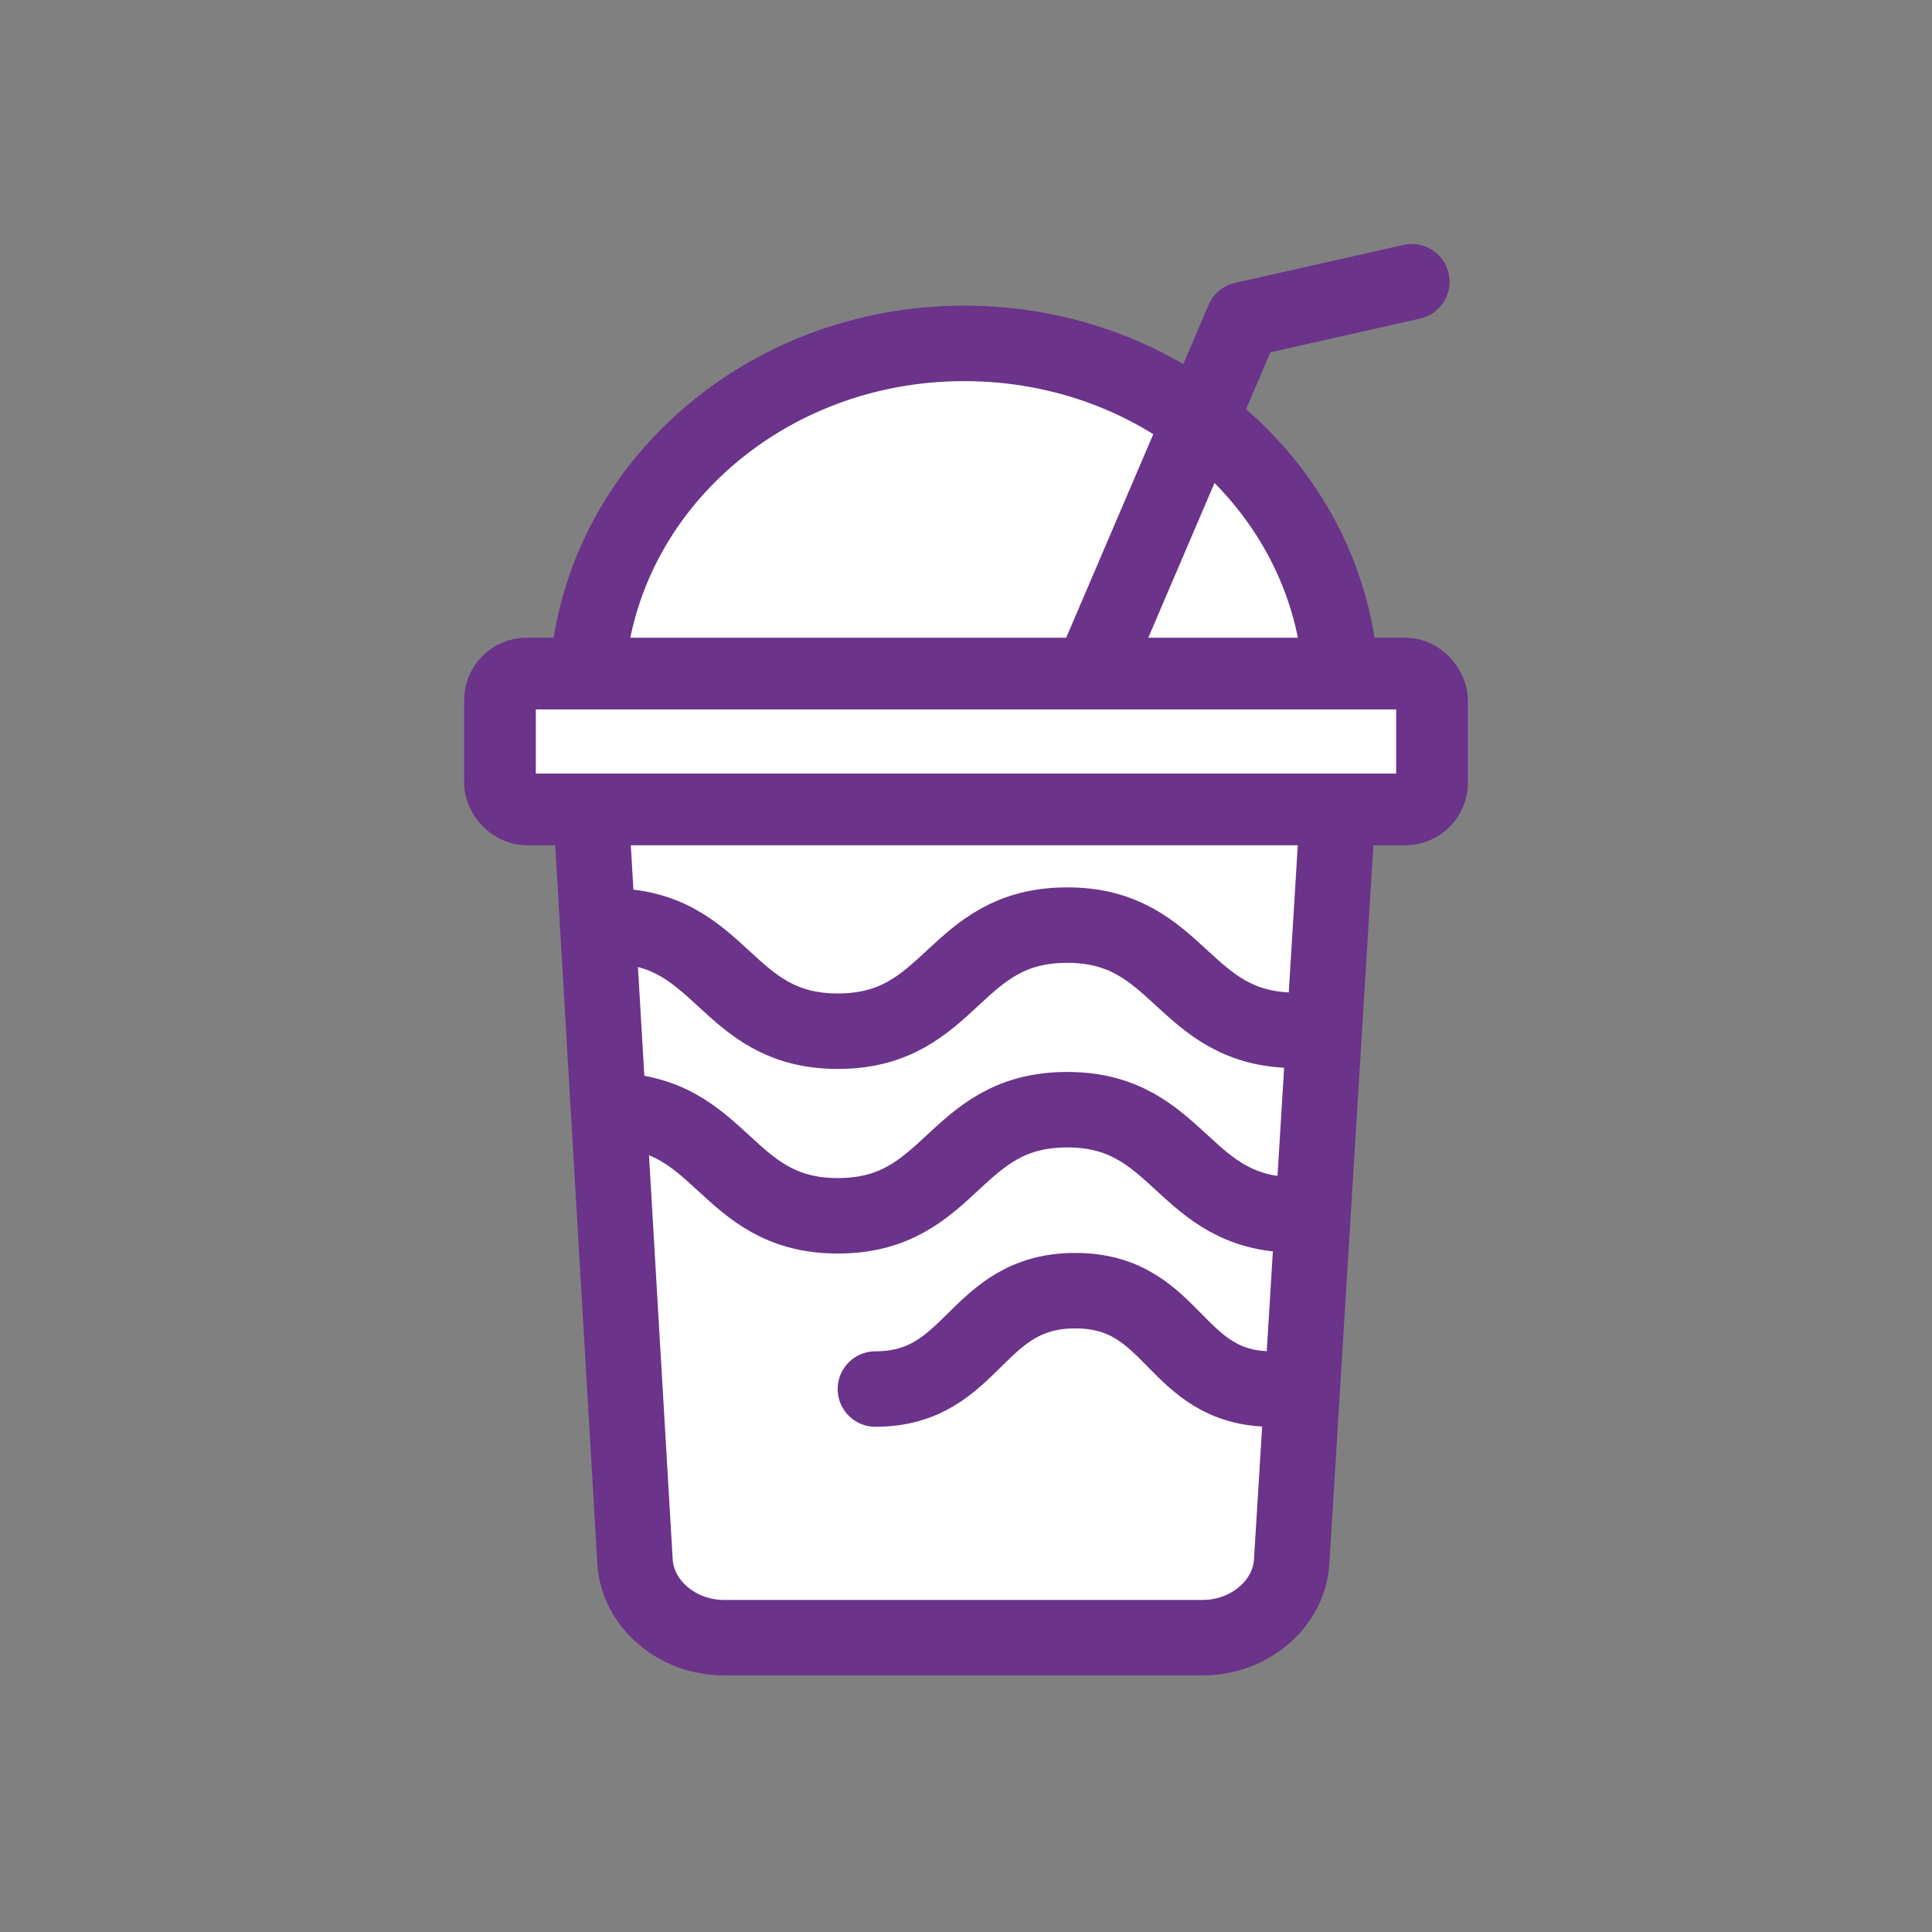 <?xml version="1.0" encoding="UTF-8"?>
<svg id="Vrstva_1" data-name="Vrstva 1" xmlns="http://www.w3.org/2000/svg" viewBox="0 0 512 512">
  <rect x="0" y="0" width="512" height="512" fill="#808080" stroke="none"/>
  <defs>
    <style>
      .cls-1 {
        stroke-width: 19px;
      }

      .cls-1, .cls-2 {
        fill: none;
        stroke: #6b3389;
        stroke-linecap: round;
        stroke-linejoin: round;
      }

      .cls-3 {
        fill: #fff;
      }

      .cls-2 {
        stroke-width: 20px;
      }
    </style>
  </defs>
  <circle class="cls-3" cx="255.18" cy="190.87" r="99.31"/>
  <rect class="cls-3" x="135.07" y="180.12" width="244.43" height="35.02"/>
  <path class="cls-3" d="M355.13,203.31l-12.86,209.93c-.69,11.19-11.22,20.13-23.54,20.13h-127.01c-12.32,0-22.86-8.94-23.54-20.13l-12.31-210.11,199.26.17Z"/>
  <g>
    <path class="cls-3" d="M358.24,273.99l-11.97,137.25c-.69,11.19-11.22,20.13-23.54,20.13h-127.01c-12.32,0-22.86-8.94-23.54-20.13l-11.98-170.31,68.75,29.76,62.65-28.29,66.64,31.59Z"/>
    <path class="cls-2" d="M354.49,215.13l-12.19,198.77c-.68,11.17-11.22,20.1-23.53,20.1h-126.95c-12.31,0-22.84-8.93-23.53-20.1l-11.63-198.33"/>
    <path class="cls-2" d="M161.45,294.32c30.32-.06,30.37,27.94,60.69,27.88,30.32-.06,30.27-28.06,60.59-28.12,30.32-.06,30.38,27.94,60.7,27.88"/>
    <path class="cls-2" d="M231.99,368.11c26.28,0,26.28-26.07,52.96-26.07s25.87,26.07,52.15,26.07"/>
    <path class="cls-2" d="M161.45,245.4c30.32-.06,30.37,27.94,60.69,27.88,30.32-.06,30.27-28.06,60.59-28.12,30.32-.06,30.38,27.94,60.7,27.88"/>
  </g>
  <path class="cls-2" d="M155.77,177.59c3.78-48.41,46.99-86.59,99.73-86.59s95.42,37.71,99.66,85.7"/>
  <rect class="cls-1" x="132.5" y="178.5" width="247" height="36" rx="7.07" ry="7.07"/>
  <polyline class="cls-2" points="291.17 174.29 329.49 84.72 374.15 74.67"/>
</svg>